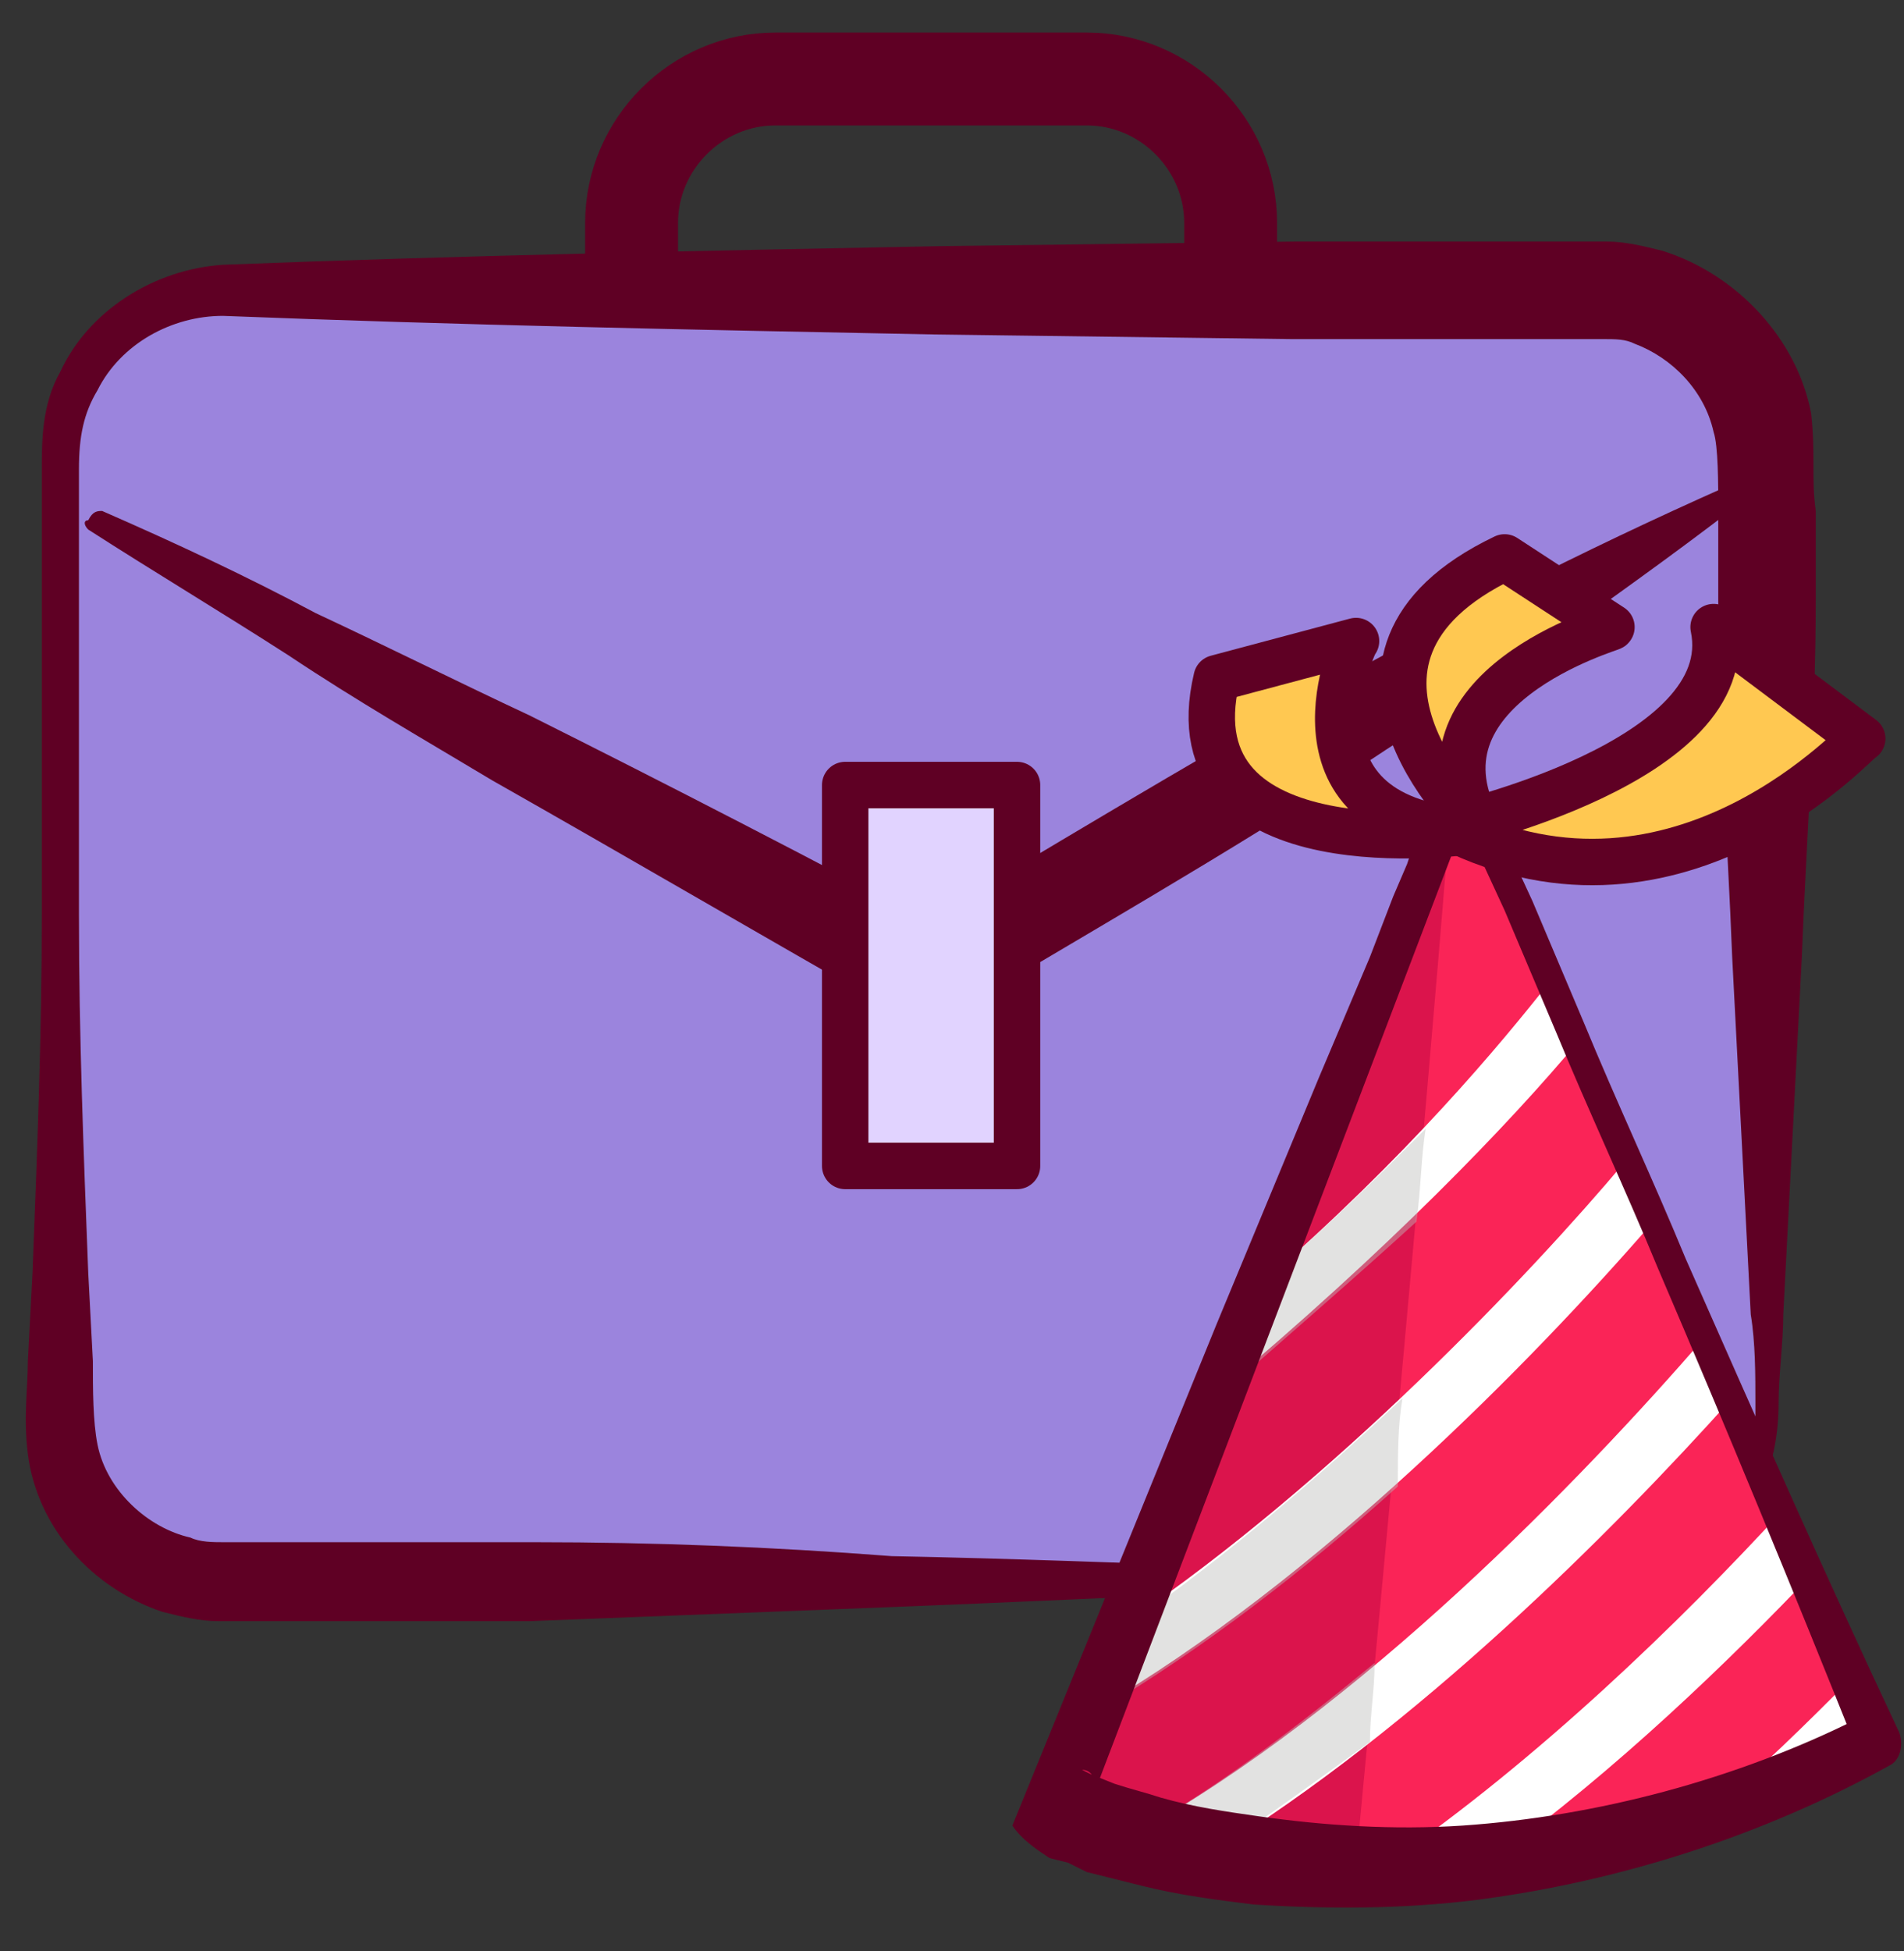 <svg width="41" height="42" viewBox="0 0 41 42" fill="none" xmlns="http://www.w3.org/2000/svg">
<rect x="0" y="0" width="41" height="42" fill="#333333" stroke="none"/>
<path d="M23.4 10.7H16.7C15 10.7 13.6 9.3 13.6 7.6V4.8C13.6 3.1 15 1.7 16.7 1.7H23.4C25.1 1.7 26.5 3.1 26.5 4.8V7.6C26.5 9.4 25.1 10.7 23.4 10.7Z" stroke="#5F0024" stroke-width="2" stroke-miterlimit="10" stroke-linecap="round" stroke-linejoin="round"/>
<path d="M34.5 34H4.8C2.9 34 1.3 32.4 1.3 30.5V9.7C1.3 7.8 2.9 6.2 4.8 6.2H34.6C36.5 6.2 38.1 7.8 38.1 9.7V30.5C38 32.4 36.4 34 34.5 34Z" fill="#9B84DD"/>
<path d="M34.5 34.1C29.4 34.1 24.3 34.4 19.1 34.6C16.5 34.7 14 34.8 11.4 34.9C10.1 34.9 8.8 34.9 7.6 34.9H5.7H4.7C4.3 34.9 3.9 34.8 3.5 34.7C2 34.2 0.8 32.9 0.6 31.3C0.5 30.5 0.6 29.9 0.6 29.3L0.7 27.4C0.8 24.8 0.9 22.3 0.9 19.7C0.9 17.1 0.9 14.6 0.9 12V10.1C0.9 9.5 0.9 8.7 1.3 8C1.9 6.7 3.3 5.8 4.8 5.7C9.9 5.5 15 5.4 20.2 5.3L27.9 5.2H31.7H33.6H34.6C35 5.2 35.4 5.3 35.8 5.4C37.4 5.9 38.7 7.3 39 8.9C39.1 9.8 39 10.3 39.1 11V12.9C39.1 15.5 38.9 18 38.8 20.6L38.4 28.3C38.4 28.9 38.3 29.6 38.3 30.2C38.3 30.8 38.2 31.5 37.9 32.1C37.1 33.3 35.9 34.1 34.5 34.1ZM34.5 33.9C35.7 33.9 37 33.1 37.5 32C37.8 31.4 37.8 30.8 37.8 30.2C37.8 29.6 37.8 28.9 37.7 28.3L37.3 20.6C37.2 18 37 15.5 37 12.9V11C37 10.4 37 9.6 36.9 9.3C36.7 8.4 36 7.7 35.2 7.4C35 7.3 34.8 7.3 34.5 7.3H33.5H31.6H27.8L20.1 7.2C15 7.1 9.9 7 4.8 6.8C3.7 6.8 2.6 7.4 2.1 8.4C1.8 8.9 1.7 9.4 1.7 10.1V12C1.7 14.6 1.7 17.1 1.7 19.7C1.7 22.3 1.8 24.8 1.9 27.4L2 29.3C2 29.9 2 30.6 2.1 31.1C2.3 32.1 3.2 32.9 4.1 33.1C4.3 33.2 4.6 33.2 4.8 33.2H5.8H7.7C9 33.2 10.3 33.2 11.5 33.2C14.1 33.2 16.6 33.3 19.2 33.5C24.3 33.6 29.4 33.9 34.5 33.9Z" fill="#5F0024"/>
<path d="M2.2 11C3.8 11.7 5.3 12.4 6.8 13.2C8.3 13.9 9.9 14.7 11.4 15.4C14.4 16.9 17.5 18.5 20.5 20.1H19.5C22.5 18.3 25.5 16.5 28.5 14.8C30 14 31.6 13.1 33.1 12.4C34.7 11.6 36.2 10.9 37.8 10.2C37.9 10.2 38 10.2 38 10.3C38 10.4 38 10.5 37.9 10.5C36.5 11.6 35.1 12.6 33.7 13.6C32.3 14.6 30.8 15.5 29.3 16.5C26.4 18.4 23.4 20.1 20.4 21.9C20.1 22.1 19.7 22.1 19.5 21.9C16.5 20.2 13.6 18.5 10.6 16.8C9.1 15.9 7.7 15.1 6.2 14.1C4.8 13.2 3.3 12.3 1.9 11.4C1.8 11.3 1.8 11.2 1.9 11.2C2 11 2.1 11 2.2 11Z" fill="#5F0024"/>
<path d="M21.9 16.9H18.2V25.1H21.9V16.9Z" fill="#E1D3FF" stroke="#5F0024" stroke-miterlimit="10" stroke-linecap="round" stroke-linejoin="round"/>
<path d="M22.7 38.9C25.4 32 28.1 25.1 30.9 18.2C31.1 17.7 32 17.6 32.2 18.1C35 24.5 37.8 31 40.6 37.4C39 38.2 35.4 39.9 30.6 40.1C26.9 40.2 24.2 39.5 22.7 38.9Z" fill="#FA2457"/>
<path d="M31.2 17.9C31 18 30.9 18.1 30.9 18.2C28.2 25.1 25.5 32 22.7 38.9C24 39.4 26.3 40 29.2 40.1C29.9 32.7 30.6 25.3 31.2 17.9Z" fill="#DB144C"/>
<path d="M27.2 27.6C26.9 28.4 26.6 29.2 26.2 30C29.9 26.9 32.5 24.2 34 22.4C33.8 22 33.6 21.5 33.4 21.1C32.3 22.5 30.3 24.9 27.2 27.6Z" fill="white"/>
<path opacity="0.44" d="M30.7 24.3C29.7 25.3 28.6 26.4 27.2 27.6C27 28.1 26.8 28.6 26.6 29.1C26.5 29.4 26.3 29.8 26.2 30.1C27.8 28.7 29.3 27.4 30.5 26.3C30.6 25.6 30.6 24.9 30.7 24.3Z" fill="#BCBCBB"/>
<path d="M24.3 34.9C24.1 35.5 23.8 36.1 23.6 36.8C28.4 34 33 29.3 35.6 26.3C35.4 25.9 35.2 25.4 35 25C32.9 27.5 28.7 31.9 24.3 34.9Z" fill="white"/>
<path opacity="0.44" d="M30.2 30.1C28.4 31.8 26.4 33.5 24.4 34.9C24.2 35.5 23.9 36.1 23.7 36.8C25.9 35.5 28.1 33.8 30.1 32C30.1 31.3 30.1 30.7 30.2 30.1Z" fill="#BCBCBB"/>
<path d="M24.4 39.5C24.9 39.6 25.5 39.8 26.1 39.9C30.5 37.2 34.7 33 37.3 30.1C37.1 29.7 36.9 29.2 36.7 28.8C34.1 31.8 29.3 36.8 24.4 39.5Z" fill="white"/>
<path opacity="0.44" d="M29.5 37.5C29.5 36.9 29.6 36.4 29.6 35.8C27.9 37.2 26.2 38.5 24.4 39.5C24.6 39.6 24.9 39.6 25.2 39.7C25.5 39.8 25.8 39.8 26.1 39.9C27.3 39.1 28.4 38.3 29.5 37.5Z" fill="#BCBCBB"/>
<path d="M38.4 32.5C36.2 34.9 33.1 37.9 29.9 40.1C30.1 40.1 30.3 40.1 30.6 40.1C31.1 40.1 31.7 40 32.2 40C34.8 38.1 37.2 35.8 39.1 33.8C38.7 33.4 38.6 33 38.4 32.5Z" fill="white"/>
<path d="M40.4 37.3C40.2 36.9 40 36.5 39.9 36.1C38.9 37.1 37.9 38.1 36.8 39C38.2 38.6 39.3 38.1 40 37.7C40.2 37.6 40.3 37.4 40.4 37.3Z" fill="white"/>
<path d="M21.8 39.3L26.2 28.5L28.4 23.2L29.5 20.6L30 19.3L30.3 18.6L30.4 18.3L30.5 18.1C30.5 18 30.6 17.9 30.6 17.9C30.8 17.6 31.2 17.5 31.5 17.5C31.8 17.5 32.3 17.7 32.4 18.1L33 19.4L34.1 22C34.8 23.7 35.6 25.4 36.3 27.1C37.8 30.5 39.3 33.9 40.9 37.3C41 37.6 40.9 37.9 40.7 38C38 39.5 34.9 40.5 31.8 40.9C30.2 41.1 28.6 41.1 27 41C26.2 40.9 25.4 40.8 24.6 40.6C24.2 40.5 23.8 40.4 23.4 40.3L23 40.1L22.6 40C22.3 39.8 22 39.6 21.8 39.3ZM23.6 38.5C23.6 38.3 23.5 38.1 23.3 38.1L23.5 38.2L24 38.4C24.3 38.5 24.7 38.6 25 38.7C25.7 38.9 26.4 39 27.1 39.1C28.5 39.3 30 39.4 31.5 39.3C34.4 39.1 37.4 38.3 40 37V37.7C38.6 34.2 37.2 30.8 35.7 27.3C35 25.6 34.2 23.9 33.5 22.2L32.4 19.6L31.8 18.3C31.8 18.2 31.7 18.2 31.6 18.2C31.5 18.2 31.3 18.3 31.3 18.3L23.6 38.5Z" fill="#5F0024"/>
<path d="M31.9 17.9C31.9 17.9 27.8 14.2 32.4 12L34.7 13.5C34.8 13.5 30.1 14.8 31.9 17.9Z" fill="#FFC851" stroke="#5F0024" stroke-miterlimit="10" stroke-linecap="round" stroke-linejoin="round"/>
<path d="M31.6 17.9C31.6 17.9 25.2 18.8 26.2 14.6L29.2 13.8C29.2 13.7 27.4 17.6 31.6 17.9Z" fill="#FFC851" stroke="#5F0024" stroke-miterlimit="10" stroke-linecap="round" stroke-linejoin="round"/>
<path d="M31.2 17.8C31.2 17.8 37.5 16.4 36.9 13.5L40.1 15.9C40.1 15.8 36.2 20.3 31.2 17.8Z" fill="#FFC851" stroke="#5F0024" stroke-miterlimit="10" stroke-linecap="round" stroke-linejoin="round"/>
</svg>
